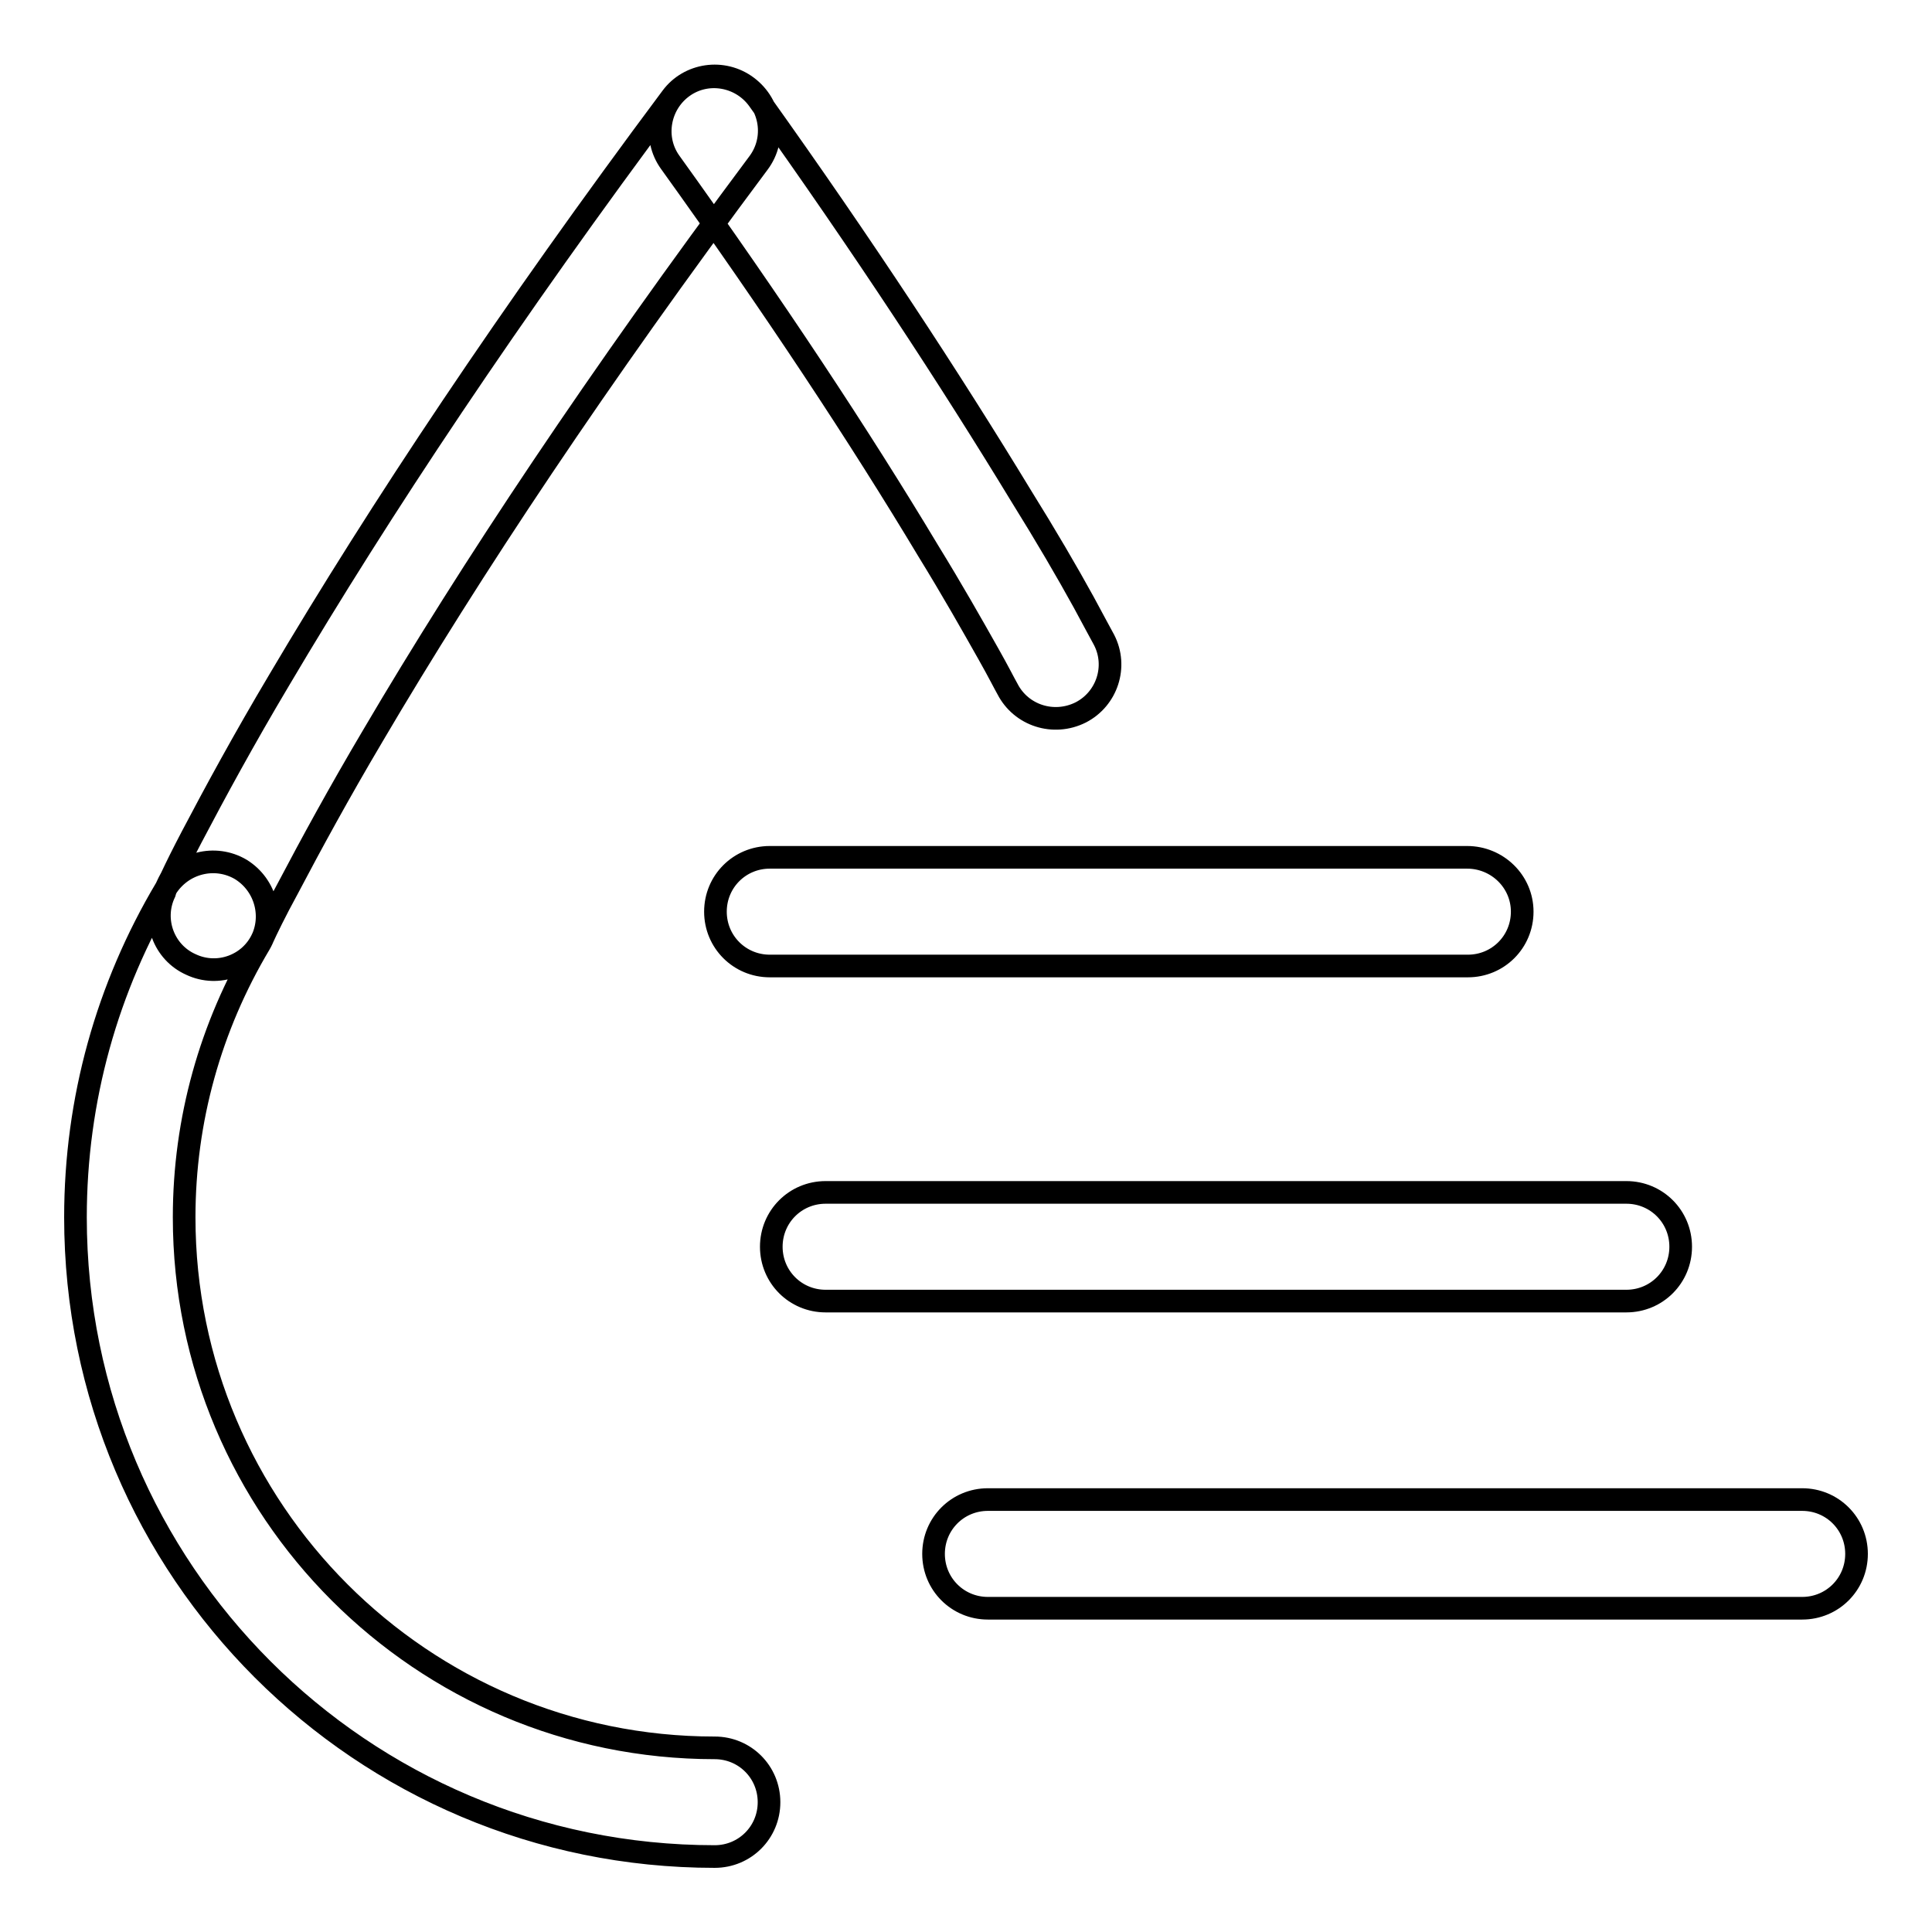 <?xml version="1.0" encoding="utf-8"?>
<!-- Svg Vector Icons : http://www.onlinewebfonts.com/icon -->
<!DOCTYPE svg PUBLIC "-//W3C//DTD SVG 1.1//EN" "http://www.w3.org/Graphics/SVG/1.1/DTD/svg11.dtd">
<svg version="1.1" xmlns="http://www.w3.org/2000/svg" xmlns:xlink="http://www.w3.org/1999/xlink" x="0px" y="0px" viewBox="0 0 256 256" enable-background="new 0 0 256 256" xml:space="preserve">
<g><g><path stroke-width="3" fill-opacity="0" stroke="#000000"  d="M94.7,231.6c-38.8,0-70.3-31.5-70.3-70.3c0-12.9,3.5-25.3,10-36.2c2-3.4,0.9-7.8-2.5-9.9c-3.4-2-7.8-0.9-9.9,2.5c-7.8,13.1-12,28-12,43.6c0,46.8,37.9,84.7,84.7,84.7c4,0,7.2-3.2,7.2-7.2C101.9,234.8,98.7,231.6,94.7,231.6L94.7,231.6z M89,12.9C67.5,41.7,50.3,67.6,37,90.1c-4.7,7.9-8.5,14.9-11.6,20.8c-1.1,2.1-2,3.9-2.7,5.4c-0.5,0.9-0.8,1.6-0.9,2c-1.7,3.6-0.1,7.9,3.5,9.5c3.6,1.7,7.9,0.1,9.5-3.5c0.5-1.1,1.6-3.4,3.4-6.7c3-5.7,6.7-12.5,11.2-20.1c13-22.1,29.9-47.5,51.1-75.9c2.4-3.2,1.7-7.7-1.5-10.1C95.8,9.1,91.3,9.8,89,12.9L89,12.9z M146.3,84.8c-0.5-0.9-1.4-2.6-2.7-5c-2.2-4-5-8.8-8.3-14.1c-9.3-15.3-20.8-32.9-34.8-52.5c-2.3-3.2-6.8-4-10-1.7c-3.2,2.3-4,6.8-1.7,10C102.6,40.7,114,58,123,73c3.2,5.2,5.8,9.8,8,13.7c1.3,2.3,2.1,3.9,2.5,4.6c1.8,3.5,6.1,4.9,9.7,3.1C146.7,92.6,148.1,88.3,146.3,84.8L146.3,84.8z M238.8,198.7H130.9c-4,0-7.2,3.2-7.2,7.2c0,4,3.2,7.2,7.2,7.2h107.9c4,0,7.2-3.2,7.2-7.2C246,201.9,242.8,198.7,238.8,198.7L238.8,198.7z M215.5,158H109.4c-4,0-7.2,3.2-7.2,7.2c0,4,3.2,7.2,7.2,7.2h106.1c4,0,7.2-3.2,7.2-7.2C222.7,161.2,219.5,158,215.5,158L215.5,158z M194.4,113.6H102c-4,0-7.2,3.2-7.2,7.2S98,128,102,128h92.5c4,0,7.2-3.2,7.2-7.2S198.4,113.6,194.4,113.6L194.4,113.6z"/></g></g>
</svg>